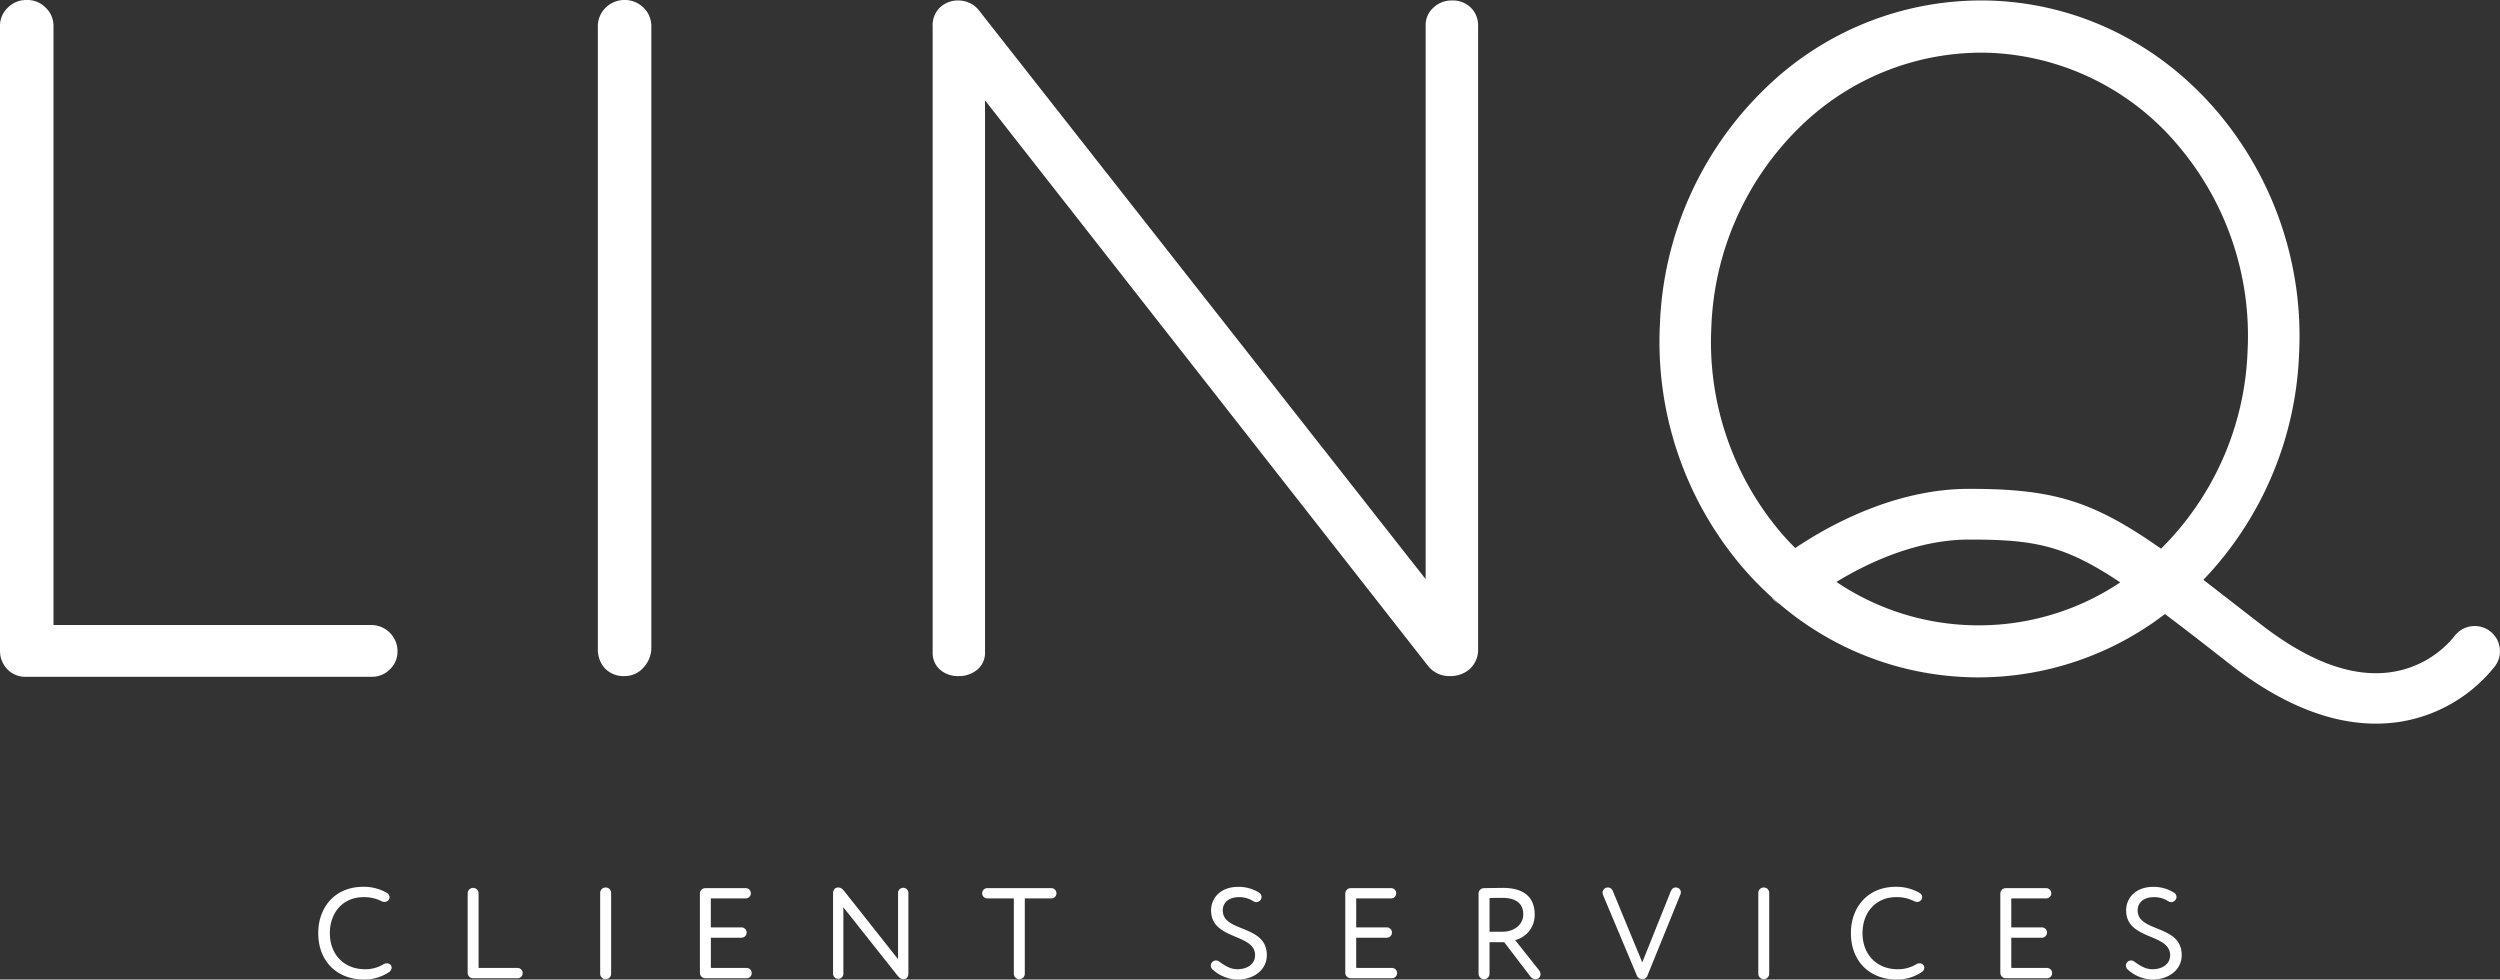 <svg id="Layer_1" data-name="Layer 1" xmlns="http://www.w3.org/2000/svg" viewBox="0 0 579.58 227.09"><rect x="0" y="0" width="579.58" height="227.09" fill="#333333" stroke="none"/><defs><style>.cls-1{fill:#fff;}</style></defs><path class="cls-1" d="M92.15,150.88a5.66,5.66,0,0,1-1.87,4.41,5.82,5.82,0,0,1-4.12,1.61H6a5.71,5.71,0,0,1-4.37-1.82A6.12,6.12,0,0,1,0,150.88V6A5.73,5.73,0,0,1,1.79,1.8,5.93,5.93,0,0,1,6.2,0a5.93,5.93,0,0,1,4.41,1.8A5.73,5.73,0,0,1,12.4,6v138.9H86.16a6.1,6.1,0,0,1,6,6Z"/><path class="cls-1" d="M151,6.22v144.3a6.87,6.87,0,0,1-2,4.43,5.74,5.74,0,0,1-4.2,1.79,6,6,0,0,1-4.58-1.81,6.49,6.49,0,0,1-1.62-4.41V6.22a6,6,0,0,1,1.81-4.44,6.3,6.3,0,0,1,8.8,0A6,6,0,0,1,151,6.22Z"/><path class="cls-1" d="M342.67,5.88V150.31a6.08,6.08,0,0,1-2,4.85,6.77,6.77,0,0,1-4.58,1.58,6.24,6.24,0,0,1-5-2.33L228.36,23.27V151.4a5,5,0,0,1-1.85,3.89,6.55,6.55,0,0,1-4.24,1.45,6.31,6.31,0,0,1-4.37-1.51,5.11,5.11,0,0,1-1.68-3.83V6.11a5.63,5.63,0,0,1,1.85-4.51,6,6,0,0,1,4-1.49,6.13,6.13,0,0,1,4.7,2.07L330.51,134.26V5.88a5.38,5.38,0,0,1,1.83-4.13A6.1,6.1,0,0,1,336.6.11,5.92,5.92,0,0,1,341,1.79,5.66,5.66,0,0,1,342.67,5.88Z"/><path class="cls-1" d="M88.47,208.94a8.71,8.71,0,0,0-4.24-.95c-4.54,0-7.76,3.4-7.76,8.35s3.31,8.36,8.15,8.36a8.11,8.11,0,0,0,4.32-1.17,1.51,1.51,0,0,1,.75-.2,1.11,1.11,0,0,1,.9.41,1,1,0,0,1,.2.6,1.31,1.31,0,0,1-.56,1,10.29,10.29,0,0,1-5.85,1.74c-6.27,0-10.6-4.24-10.6-10.75,0-6,3.88-10.74,10.42-10.74a10.73,10.73,0,0,1,5.49,1.4,1.21,1.21,0,0,1,.63,1,1.17,1.17,0,0,1-1.14,1.1A1.56,1.56,0,0,1,88.47,208.94Z"/><path class="cls-1" d="M120.08,224.4a1.2,1.2,0,0,1,0,2.39H109.67a1.26,1.26,0,0,1-1.25-1.26V207a1.27,1.27,0,0,1,2.53,0V224.4Z"/><path class="cls-1" d="M140.42,205.75a1.25,1.25,0,0,1,1.26,1.22v18.77a1.27,1.27,0,0,1-2.54,0V207A1.26,1.26,0,0,1,140.42,205.75Z"/><path class="cls-1" d="M173.18,224.4a1.2,1.2,0,0,1,0,2.39h-9.67a1.26,1.26,0,0,1-1.25-1.26V207.15a1.25,1.25,0,0,1,1.25-1.25h9.37a1.19,1.19,0,0,1,0,2.38h-8.09V215H172a1.2,1.2,0,0,1,0,2.39h-7.2v7Z"/><path class="cls-1" d="M208.2,206.91a1.2,1.2,0,0,1,2.39,0v18.8c0,.75-.42,1.29-1.08,1.29s-1-.3-1.52-.93l-12.47-15.73v15.49a1.2,1.2,0,0,1-2.39,0V207.15c0-.72.36-1.4,1.16-1.4.63,0,1,.29,1.61,1.07l12.3,15.55Z"/><path class="cls-1" d="M237.58,225.74a1.27,1.27,0,0,1-2.54,0V208.28h-6.15a1.19,1.19,0,0,1,0-2.38h14.84a1.19,1.19,0,0,1,0,2.38h-6.15Z"/><path class="cls-1" d="M281.06,224.7a1.15,1.15,0,0,1-.09-1.58,1.21,1.21,0,0,1,.93-.45,1.12,1.12,0,0,1,.68.21c1.59,1.16,2.81,1.82,4.3,1.82,2.18,0,4.09-1.14,4.09-3.25,0-5.11-10.2-3.47-10.2-10.39,0-3,2.32-5.46,6.29-5.46A9,9,0,0,1,292,207a1.18,1.18,0,0,1,.47.95,1,1,0,0,1-.2.63,1.28,1.28,0,0,1-1,.57,1.53,1.53,0,0,1-.69-.21,5.92,5.92,0,0,0-3.34-.95c-2.33,0-3.76,1.22-3.76,3.07,0,5.16,10.21,3.22,10.21,10.36,0,3.43-3,5.67-6.81,5.67A8.82,8.82,0,0,1,281.06,224.7Z"/><path class="cls-1" d="M322.8,224.4a1.2,1.2,0,0,1,0,2.39h-9.67a1.26,1.26,0,0,1-1.25-1.26V207.15a1.25,1.25,0,0,1,1.25-1.25h9.37a1.19,1.19,0,0,1,0,2.38h-8.09V215h7.2a1.2,1.2,0,0,1,0,2.39h-7.2v7Z"/><path class="cls-1" d="M356,227a1.59,1.59,0,0,1-1.28-.72l-6-7.85h-3.4v7.31a1.27,1.27,0,0,1-2.54,0V207.15A1.26,1.26,0,0,1,344,205.9l4.36-.06c5.7,0,7.43,2.83,7.43,6.2a6,6,0,0,1-4.53,5.91l5.55,7a1.54,1.54,0,0,1,.33.86A1.13,1.13,0,0,1,356,227Zm-10.68-11h3.07c2.42,0,4.75-1.49,4.75-4,0-2.14-1.2-3.85-4.9-3.85-.66,0-1.94,0-2.92.06Z"/><path class="cls-1" d="M372.73,205.75c.63,0,1,.32,1.25,1l6.75,16.36,6.56-16.36c.3-.71.66-1,1.2-1a1.13,1.13,0,0,1,1.19,1.13,1.78,1.78,0,0,1-.12.51L382,226a1.29,1.29,0,0,1-1.28,1,1.38,1.38,0,0,1-1.31-1l-7.77-18.5a2.08,2.08,0,0,1-.11-.54A1.2,1.2,0,0,1,372.73,205.75Z"/><path class="cls-1" d="M408.91,205.75a1.24,1.24,0,0,1,1.25,1.22v18.77a1.26,1.26,0,0,1-1.25,1.26,1.27,1.27,0,0,1-1.28-1.26V207A1.26,1.26,0,0,1,408.91,205.75Z"/><path class="cls-1" d="M443.79,208.94a8.71,8.71,0,0,0-4.24-.95c-4.54,0-7.76,3.4-7.76,8.35s3.31,8.36,8.15,8.36a8.17,8.17,0,0,0,4.33-1.17,1.45,1.45,0,0,1,.74-.2,1.11,1.11,0,0,1,.9.41,1,1,0,0,1,.21.6,1.29,1.29,0,0,1-.57,1,10.29,10.29,0,0,1-5.85,1.74c-6.27,0-10.6-4.24-10.6-10.75,0-6,3.88-10.74,10.42-10.74A10.73,10.73,0,0,1,445,207a1.21,1.21,0,0,1,.63,1,1.17,1.17,0,0,1-1.14,1.1A1.59,1.59,0,0,1,443.79,208.94Z"/><path class="cls-1" d="M474.66,224.4a1.2,1.2,0,0,1,0,2.39H465a1.27,1.27,0,0,1-1.26-1.26V207.15A1.26,1.26,0,0,1,465,205.9h9.37a1.19,1.19,0,0,1,0,2.38h-8.09V215h7.19a1.2,1.2,0,0,1,0,2.39h-7.19v7Z"/><path class="cls-1" d="M493.21,224.7a1.15,1.15,0,0,1-.09-1.58,1.19,1.19,0,0,1,.92-.45,1.17,1.17,0,0,1,.69.21c1.58,1.16,2.8,1.82,4.3,1.82,2.17,0,4.08-1.14,4.08-3.25,0-5.11-10.2-3.47-10.2-10.39,0-3,2.32-5.46,6.29-5.46a9,9,0,0,1,4.9,1.4,1.16,1.16,0,0,1,.48.95,1,1,0,0,1-.21.63,1.28,1.28,0,0,1-1,.57,1.49,1.49,0,0,1-.68-.21,6,6,0,0,0-3.35-.95c-2.32,0-3.76,1.22-3.76,3.07,0,5.16,10.21,3.22,10.21,10.36,0,3.43-3,5.67-6.8,5.67A8.82,8.82,0,0,1,493.21,224.7Z"/><path class="cls-1" d="M577.13,146.23a5.87,5.87,0,0,0-8.16,1.32,23.2,23.2,0,0,1-14.77,8.29c-8.92,1.25-19-2.5-30.1-11.13-5-3.85-9.34-7.26-13.28-10.29A80.19,80.19,0,0,0,533,82a80.44,80.44,0,0,0-19.15-56.34C500.51,10.12,482.23,1.09,462.39.17a71.72,71.72,0,0,0-53.52,20.69,80.19,80.19,0,0,0-24.05,54.35A80.46,80.46,0,0,0,404,131.55a76.29,76.29,0,0,0,6.76,6.92c.55.51,1.12,1,1.72,1.49a70.88,70.88,0,0,0,43,17c1.08.06,2.17.08,3.26.08a71.19,71.19,0,0,0,43.16-14.68c4.31,3.22,9.23,7.05,15,11.57,11.81,9.21,23.17,13.83,33.9,13.83a37.78,37.78,0,0,0,5.33-.38,35.12,35.12,0,0,0,22.39-13.07A5.82,5.82,0,0,0,577.13,146.23ZM456,144.91a58.83,58.83,0,0,1-30.26-10c6.91-4.22,18.41-9.82,30.75-9.82h.21c14.94,0,21.93,1.3,34.84,9.93A59,59,0,0,1,456,144.91Zm45-17.71c-15.81-11.08-24.91-13.87-44.38-13.87h-.17c-17.39,0-32.85,8.73-40.25,13.72-1.13-1.11-2.19-2.26-3.24-3.47a68.24,68.24,0,0,1-16.21-47.81,68.21,68.21,0,0,1,20.37-46.18,60.21,60.21,0,0,1,42-17.38c.92,0,1.81,0,2.73.06a60.11,60.11,0,0,1,43,21.33,68.2,68.2,0,0,1,16.21,47.81A68,68,0,0,1,501,127.2Z"/><path class="cls-1" d="M412.45,140a6.07,6.07,0,0,1-1.62-1.34.4.4,0,0,1-.1-.15C411.28,139,411.85,139.49,412.45,140Z"/></svg>